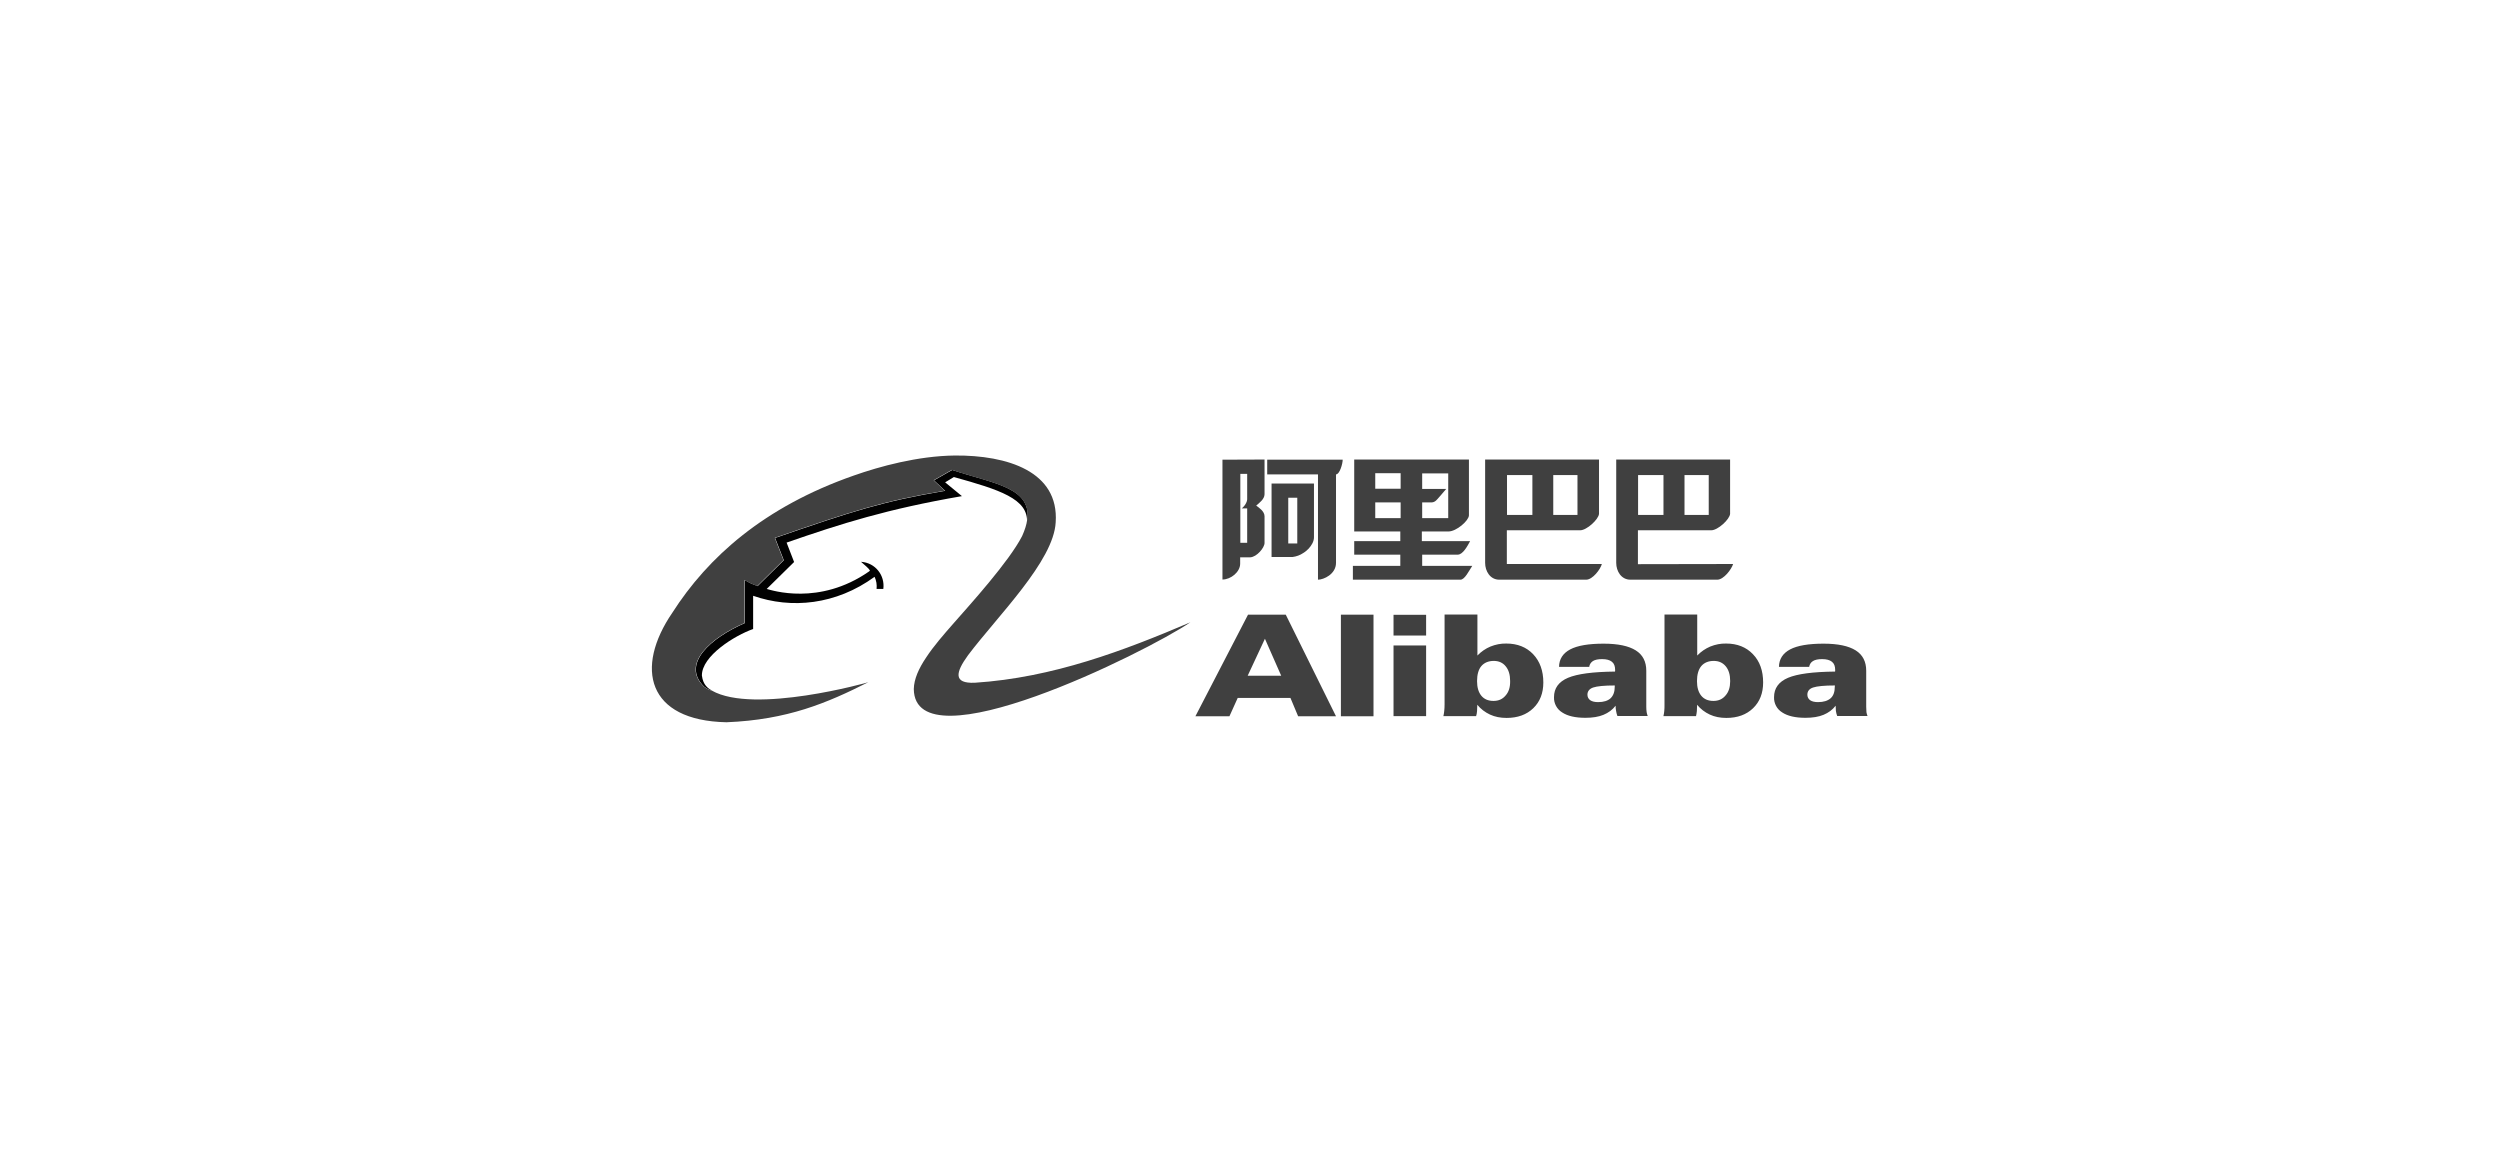 <svg width="269" height="125" viewBox="0 0 269 125" fill="none" xmlns="http://www.w3.org/2000/svg">
<path d="M76.629 74.319C76.391 74.296 76.023 74.082 75.761 73.88C73.278 71.445 76.462 68.655 80.157 67.04V62.42C81.025 62.967 81.488 62.99 81.512 63.074L84.34 60.283L83.401 57.884C91.659 55.034 94.974 53.942 101.698 52.814L100.498 51.686L102.459 50.569C106.974 52.054 111.239 52.446 110.502 56.234C110.681 53.669 107.496 52.683 102.637 51.329L101.698 51.899L103.504 53.384C95.461 54.773 90.518 56.341 84.637 58.383L85.445 60.473L82.498 63.37C82.997 63.501 88.142 65.223 93.5 61.494C93.5 61.494 93.607 61.411 93.607 61.387C93.453 61.126 93.084 60.841 92.645 60.449C94.213 60.556 95.235 61.934 95.045 63.37H94.32C94.368 62.919 94.296 62.48 94.106 62.064C89.948 65.092 85.148 65.544 81.037 64.107V67.681C79.052 68.382 75.5 70.579 75.524 72.692C75.654 73.714 76.177 74.07 76.652 74.343" fill="#010101"/>
<path d="M93.429 73.405C88.986 75.649 84.72 77.454 78.162 77.715C69.619 77.537 68.288 71.861 72.34 65.935C76.165 59.95 82.213 54.547 91.849 51.175C94.641 50.189 98.752 49.061 102.72 49.014C108.412 48.966 113.96 50.736 113.592 56.198C113.378 60.378 107.342 66.28 104.158 70.507C102.804 72.372 102.566 73.559 104.883 73.464C113.319 72.918 120.982 69.985 128.087 66.957C123.275 70.222 98.431 82.525 98.324 74.141C98.348 73.072 98.847 71.944 99.655 70.745C100.439 69.545 101.532 68.287 102.661 67.004C104.36 65.069 108.566 60.437 109.98 57.682C112.356 52.434 107.033 52.172 102.423 50.557L100.463 51.674L101.663 52.802C94.95 53.918 91.623 55.022 83.366 57.872L84.304 60.271L81.477 63.062C81.393 62.979 80.978 62.955 80.122 62.409V67.028C76.439 68.643 73.255 71.445 75.726 73.868C75.987 74.082 76.356 74.284 76.593 74.307C81.132 76.896 93.453 73.417 93.429 73.405Z" fill="#404040"/>
<path d="M136.352 49.463V51.044H141.815V62.375C142.425 62.375 143.755 61.782 143.755 60.561V51.044C144.15 51.044 144.474 49.894 144.474 49.463H136.352ZM138.616 53.558H139.587V58.478H138.616V53.558ZM141.383 57.814V52.031H136.82V59.933H139.083C139.497 59.879 139.892 59.735 140.233 59.502C140.449 59.376 140.629 59.214 140.808 59.035C141.132 58.676 141.383 58.263 141.383 57.814ZM134.196 53.737C134.196 53.953 134.017 54.312 133.801 54.527L133.657 54.671C133.639 54.689 133.621 54.707 133.585 54.707H134.196V58.406H133.46V50.99H134.196V53.683V53.737ZM131.537 49.463V62.357C132.435 62.357 133.442 61.549 133.442 60.651V59.969H134.52C135.238 59.933 136.065 58.927 136.065 58.424V55.551C136.065 55.012 135.454 54.617 135.167 54.402C135.454 54.15 136.065 53.719 136.065 53.181V49.445L131.537 49.463ZM147.977 50.918H150.709V52.588H147.977V50.918ZM147.977 54.06H150.709V55.748H147.977V54.06ZM153.026 54.06H154.015C154.176 54.06 154.32 54.007 154.446 53.917C154.625 53.809 155.506 52.714 155.614 52.606H153.026V50.936H155.829V55.748H153.026V54.06ZM153.026 60.885V59.681H156.853C157.41 59.681 157.914 58.73 158.183 58.227H152.99V57.185H155.865C156.692 57.185 158.021 56.054 158.057 55.461V49.445H145.714V57.185H150.673V58.227H145.714V59.681H150.673V60.885H145.57V62.375H157.141C157.608 62.375 158.057 61.423 158.417 60.885H153.026ZM162.154 51.115H164.885V55.407H162.154V51.115ZM167.131 51.115H169.736V55.407H167.131V51.115ZM162.136 60.705V57.059H170.024C170.742 57.059 172.018 55.874 172.054 55.282V49.445H159.8V60.561C159.8 61.459 160.339 62.375 161.327 62.375H170.671C171.371 62.375 172.216 61.244 172.359 60.687H162.136V60.705ZM176.258 51.115H178.99V55.407H176.258V51.115ZM181.253 51.115H183.859V55.407H181.253V51.115ZM176.24 60.705V57.059H184.128C184.847 57.059 186.123 55.874 186.159 55.282V49.445H173.905V60.561C173.905 61.459 174.444 62.375 175.432 62.375H184.775C185.476 62.375 186.32 61.244 186.482 60.687L176.24 60.705Z" fill="#404040"/>
<path d="M137.859 72.712L136.106 68.73L134.249 72.712H137.859ZM132.288 77.069H128.626L134.287 66.139H138.349L143.753 77.069H139.678L138.852 75.097H133.178L132.288 77.069ZM144.281 66.139H147.789V77.069H144.281V66.139ZM149.943 69.451H153.45V77.056H149.943V69.451ZM149.943 66.152H153.45V68.382H149.943V66.152ZM162.49 73.279C162.49 72.609 162.336 72.081 162.013 71.694C161.704 71.307 161.265 71.114 160.736 71.114C160.156 71.114 159.705 71.307 159.395 71.668C159.086 72.029 158.931 72.583 158.931 73.292C158.931 73.962 159.086 74.491 159.395 74.865C159.705 75.238 160.143 75.419 160.698 75.419C161.252 75.419 161.678 75.225 162 74.839C162.348 74.452 162.503 73.937 162.49 73.279ZM155.449 66.126H158.97V70.534C159.369 70.121 159.847 69.786 160.375 69.567C160.917 69.348 161.497 69.232 162.078 69.245C163.277 69.245 164.244 69.632 164.966 70.392C165.688 71.153 166.062 72.171 166.062 73.434C166.062 74.581 165.701 75.509 164.979 76.205C164.257 76.901 163.303 77.249 162.103 77.249C161.446 77.249 160.853 77.133 160.324 76.888C159.795 76.643 159.318 76.282 158.957 75.831L158.931 76.514C158.918 76.721 158.879 76.901 158.828 77.056H155.307C155.346 76.914 155.372 76.734 155.398 76.514C155.423 76.295 155.436 76.05 155.436 75.78V66.126H155.449ZM173.761 73.756C172.626 73.756 171.84 73.834 171.427 73.975C171.014 74.117 170.808 74.388 170.808 74.749C170.808 74.993 170.911 75.2 171.105 75.341C171.311 75.483 171.595 75.548 171.956 75.548C172.549 75.548 173 75.406 173.297 75.135C173.594 74.852 173.748 74.439 173.748 73.872V73.756H173.761ZM173.839 75.934C173.503 76.373 173.065 76.695 172.536 76.914C172.007 77.133 171.363 77.236 170.589 77.236C169.506 77.236 168.667 77.043 168.087 76.656C167.52 76.308 167.184 75.677 167.21 75.019C167.21 74.053 167.713 73.357 168.719 72.931C169.725 72.506 171.401 72.287 173.774 72.261C173.774 72.248 173.774 72.222 173.787 72.171C173.787 72.145 173.787 72.106 173.787 72.081C173.787 71.694 173.684 71.397 173.439 71.204C173.194 71.011 172.858 70.921 172.381 70.921C171.956 70.921 171.633 70.985 171.401 71.127C171.182 71.269 171.027 71.501 171.001 71.758H167.752C167.765 70.908 168.177 70.289 168.951 69.877C169.725 69.464 170.937 69.258 172.549 69.258C174.096 69.258 175.244 69.503 176.005 69.98C176.766 70.457 177.14 71.191 177.14 72.171V76.05C177.14 76.244 177.153 76.437 177.179 76.63C177.204 76.772 177.243 76.914 177.295 77.043H174.032C173.968 76.862 173.916 76.682 173.89 76.489C173.851 76.321 173.839 76.128 173.839 75.934ZM186.167 73.279C186.167 72.609 186.012 72.081 185.69 71.694C185.367 71.307 184.942 71.114 184.4 71.114C183.82 71.114 183.369 71.307 183.059 71.668C182.75 72.042 182.595 72.583 182.595 73.292C182.595 73.962 182.75 74.491 183.059 74.865C183.369 75.238 183.807 75.419 184.362 75.419C184.916 75.419 185.342 75.225 185.664 74.839C186.012 74.452 186.167 73.937 186.167 73.279ZM179.113 66.126H182.621V70.534C183.033 70.109 183.51 69.786 184.026 69.567C184.568 69.348 185.148 69.232 185.728 69.245C186.928 69.245 187.895 69.632 188.617 70.392C189.352 71.153 189.713 72.171 189.713 73.434C189.713 74.581 189.352 75.509 188.63 76.205C187.908 76.901 186.954 77.249 185.754 77.249C185.097 77.249 184.503 77.133 183.975 76.888C183.446 76.643 182.969 76.282 182.608 75.831L182.582 76.514C182.569 76.695 182.53 76.875 182.492 77.056H178.984C179.023 76.875 179.061 76.695 179.074 76.514C179.1 76.295 179.1 76.05 179.1 75.78V66.126H179.113ZM197.438 73.756C196.303 73.756 195.516 73.834 195.091 73.975C194.665 74.117 194.472 74.388 194.472 74.749C194.472 74.993 194.575 75.2 194.768 75.341C194.975 75.483 195.258 75.548 195.62 75.548C196.213 75.548 196.664 75.406 196.974 75.135C197.283 74.865 197.425 74.439 197.425 73.872L197.438 73.756ZM197.515 75.934C197.18 76.373 196.741 76.695 196.213 76.914C195.684 77.133 195.039 77.236 194.265 77.236C193.182 77.236 192.344 77.043 191.764 76.656C191.196 76.308 190.861 75.677 190.887 75.019C190.887 74.053 191.39 73.357 192.396 72.931C193.401 72.506 195.091 72.287 197.451 72.261C197.451 72.248 197.451 72.222 197.464 72.171V72.081C197.464 71.694 197.36 71.397 197.115 71.204C196.87 71.011 196.522 70.921 196.058 70.921C195.632 70.921 195.31 70.985 195.078 71.127C194.846 71.269 194.717 71.475 194.665 71.758H191.415C191.428 70.908 191.841 70.289 192.615 69.877C193.389 69.464 194.601 69.258 196.213 69.258C197.76 69.258 198.908 69.503 199.669 69.98C200.43 70.457 200.804 71.191 200.804 72.171V76.05C200.804 76.244 200.817 76.437 200.829 76.63C200.855 76.772 200.894 76.914 200.945 77.043H197.683C197.618 76.862 197.567 76.682 197.541 76.489C197.528 76.321 197.515 76.128 197.515 75.934Z" fill="#404040"/>
</svg>
